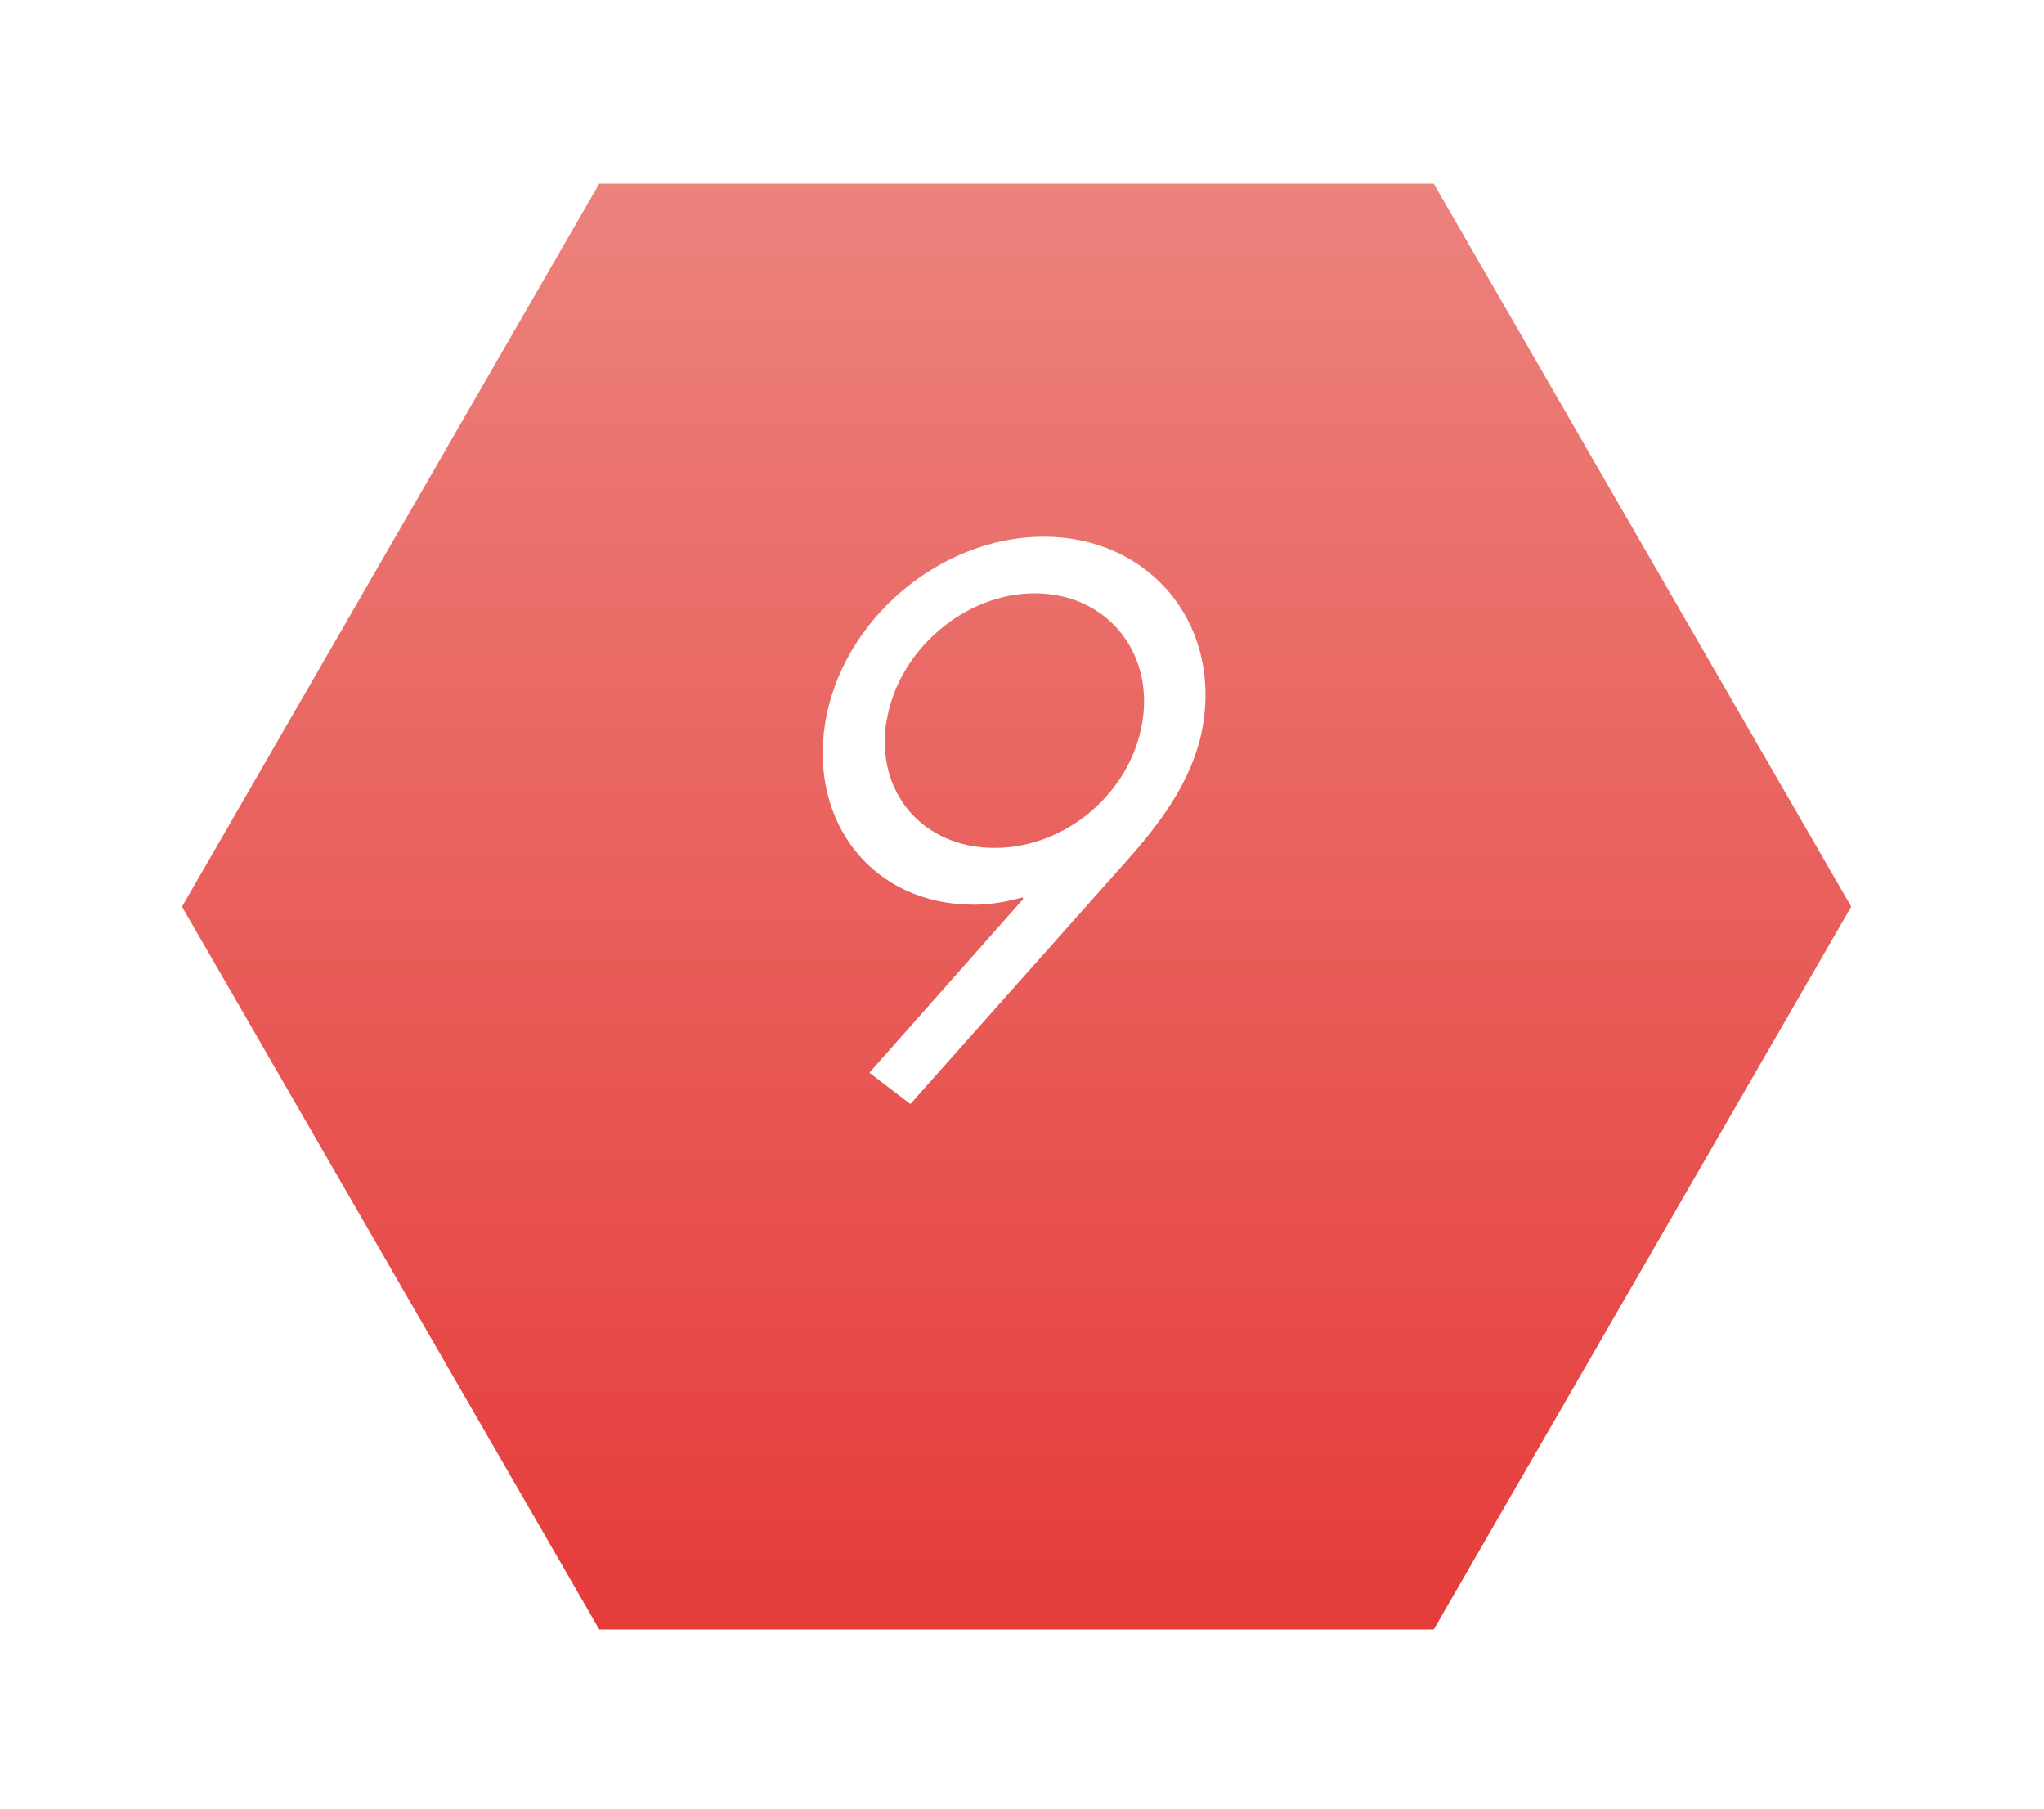 <?xml version="1.0" encoding="UTF-8"?>
<svg id="_レイヤー_2" data-name="レイヤー 2" xmlns="http://www.w3.org/2000/svg" xmlns:xlink="http://www.w3.org/1999/xlink" viewBox="0 0 104 92">
  <defs>
    <style>
      .cls-1 {
        fill: url(#_名称未設定グラデーション_280);
        filter: url(#drop-shadow-1);
      }

      .cls-1, .cls-2 {
        stroke-width: 0px;
      }

      .cls-2 {
        fill: #fff;
      }
    </style>
    <linearGradient id="_名称未設定グラデーション_280" data-name="名称未設定グラデーション 280" x1="48.72" y1="79.89" x2="48.72" y2="6.34" gradientUnits="userSpaceOnUse">
      <stop offset="0" stop-color="#e53c3a"/>
      <stop offset="1" stop-color="#ec827c"/>
    </linearGradient>
    <filter id="drop-shadow-1" filterUnits="userSpaceOnUse">
      <feOffset dx="3" dy="3"/>
      <feGaussianBlur result="blur" stdDeviation="3"/>
      <feFlood flood-color="#492b1f" flood-opacity=".2"/>
      <feComposite in2="blur" operator="in"/>
      <feComposite in="SourceGraphic"/>
    </filter>
  </defs>
  <g id="base02">
    <g>
      <polygon class="cls-1" points="69.95 6.34 27.49 6.34 6.26 43.12 27.49 79.89 69.95 79.89 91.19 43.12 69.95 6.34"/>
      <path class="cls-2" d="M44.24,54.56l7.83-8.84-.06-.07c-.78.22-1.61.37-2.46.37-5.11,0-8.37-4.14-7.57-9.21.84-5.29,5.87-9.51,11.12-9.51s8.95,4.22,8.12,9.51c-.4,2.52-1.89,4.7-3.65,6.7l-11.25,12.65-2.08-1.59ZM45.1,36.69c-.57,3.63,1.87,6.44,5.5,6.44s6.96-2.81,7.53-6.44c.57-3.59-1.89-6.51-5.48-6.51s-6.97,2.92-7.54,6.51Z"/>
    </g>
  </g>
</svg>
